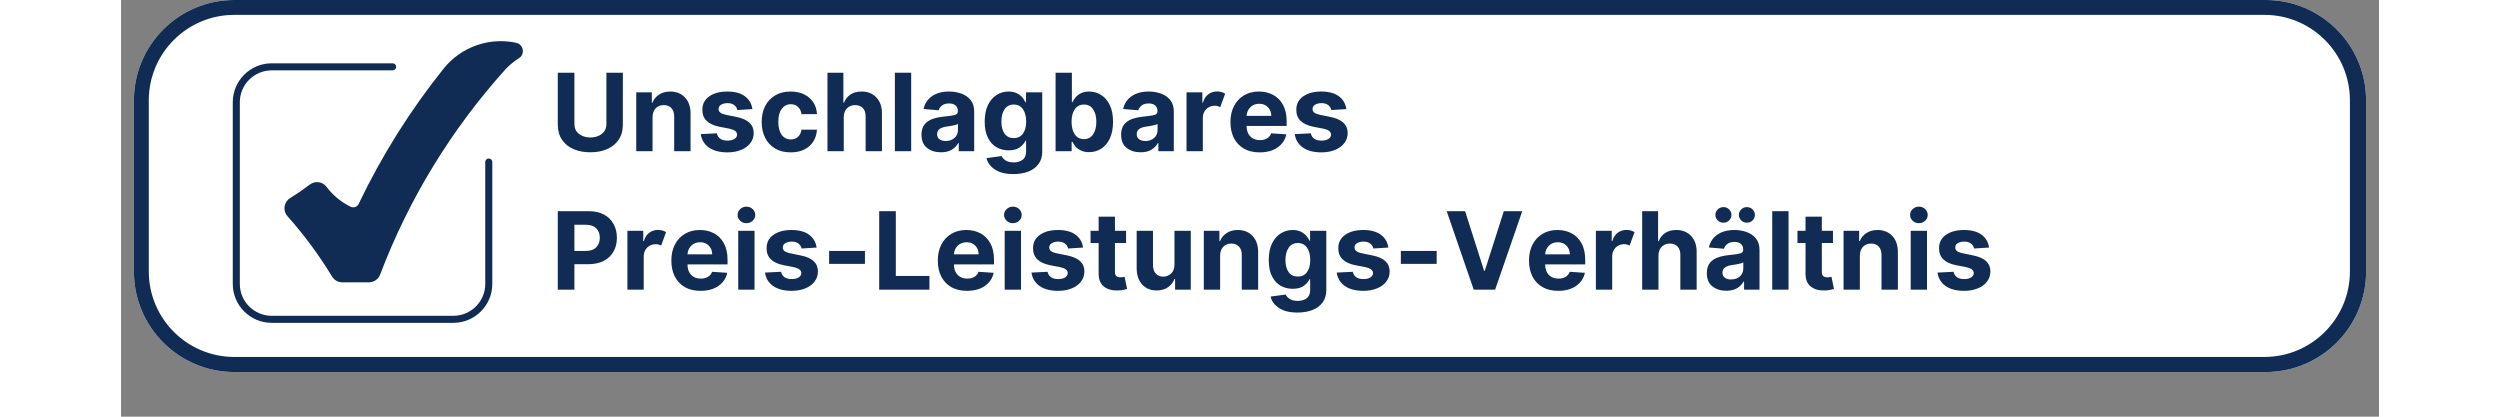 <svg xmlns="http://www.w3.org/2000/svg" xmlns:xlink="http://www.w3.org/1999/xlink" width="600" zoomAndPan="magnify" viewBox="0 0 450 83.04" height="100" preserveAspectRatio="xMidYMid meet"><rect x="0" y="0" width="450" height="83.04" fill="#808080" stroke="none"/><defs><clipPath id="7b418240f8"><path d="M 2.57 0 L 447.426 0 L 447.426 74.145 L 2.57 74.145 Z M 2.57 0 "></path></clipPath><clipPath id="242fb4f4bb"><path d="M 22.59 0 L 427.41 0 C 438.465 0 447.43 8.961 447.43 20.02 L 447.43 54.125 C 447.43 65.18 438.465 74.145 427.41 74.145 L 22.59 74.145 C 11.535 74.145 2.57 65.18 2.57 54.125 L 2.57 20.02 C 2.57 8.961 11.535 0 22.59 0 Z M 22.59 0 "></path></clipPath><clipPath id="8475c006dd"><path d="M 22.27 12.145 L 74 12.145 L 74 64.34 L 22.27 64.34 Z M 22.27 12.145 "></path></clipPath><clipPath id="5538866d87"><path d="M 32 8 L 80.672 8 L 80.672 57 L 32 57 Z M 32 8 "></path></clipPath></defs><g id="16d2f24a00"><g clip-rule="nonzero" clip-path="url(#7b418240f8)"><g clip-rule="nonzero" clip-path="url(#242fb4f4bb)"><path style=" stroke:none;fill-rule:nonzero;fill:#ffffff;fill-opacity:1;" d="M 2.57 0 L 447.43 0 L 447.43 74.145 L 2.57 74.145 Z M 2.57 0 "></path><path style="fill:none;stroke-width:8;stroke-linecap:butt;stroke-linejoin:miter;stroke:#102c54;stroke-opacity:1;stroke-miterlimit:4;" d="M 27 0 L 573 0 C 587.91 0 600.002 12.086 600.002 27.001 L 600.002 73.001 C 600.002 87.911 587.91 100.002 573 100.002 L 27 100.002 C 12.09 100.002 -0.002 87.911 -0.002 73.001 L -0.002 27.001 C -0.002 12.086 12.09 0 27 0 Z M 27 0 " transform="matrix(0.741,0,0,0.741,2.571,-0)"></path></g></g><g style="fill:#102c54;fill-opacity:1;"><g transform="translate(85.685, 30.133)"><path style="stroke:none" d="M 11.047 -15.641 L 14.328 -15.641 L 14.328 -5.297 C 14.328 -4.117 14.051 -3.117 13.5 -2.297 C 12.945 -1.473 12.18 -0.848 11.203 -0.422 C 10.223 0.004 9.102 0.219 7.844 0.219 C 6.582 0.219 5.461 0.004 4.484 -0.422 C 3.504 -0.848 2.738 -1.473 2.188 -2.297 C 1.633 -3.117 1.359 -4.117 1.359 -5.297 L 1.359 -15.641 L 4.672 -15.641 L 4.672 -5.422 C 4.672 -4.586 4.973 -3.93 5.578 -3.453 C 6.18 -2.973 6.938 -2.734 7.844 -2.734 C 8.77 -2.734 9.535 -2.973 10.141 -3.453 C 10.742 -3.93 11.047 -4.586 11.047 -5.422 Z M 11.047 -15.641 "></path></g></g><g style="fill:#102c54;fill-opacity:1;"><g transform="translate(101.382, 30.133)"><path style="stroke:none" d="M 4.547 -6.781 L 4.547 0 L 1.297 0 L 1.297 -11.734 L 4.406 -11.734 L 4.406 -9.672 L 4.531 -9.672 C 4.801 -10.348 5.238 -10.883 5.844 -11.281 C 6.457 -11.688 7.195 -11.891 8.062 -11.891 C 9.289 -11.891 10.273 -11.492 11.016 -10.703 C 11.754 -9.922 12.125 -8.844 12.125 -7.469 L 12.125 0 L 8.859 0 L 8.859 -6.891 C 8.867 -7.609 8.688 -8.172 8.312 -8.578 C 7.938 -8.984 7.426 -9.188 6.781 -9.188 C 6.125 -9.188 5.586 -8.973 5.172 -8.547 C 4.766 -8.129 4.555 -7.539 4.547 -6.781 Z M 4.547 -6.781 "></path></g></g><g style="fill:#102c54;fill-opacity:1;"><g transform="translate(114.763, 30.133)"><path style="stroke:none" d="M 11.062 -8.391 L 8.078 -8.203 C 8.004 -8.578 7.801 -8.898 7.469 -9.172 C 7.133 -9.441 6.688 -9.578 6.125 -9.578 C 5.613 -9.578 5.18 -9.473 4.828 -9.266 C 4.484 -9.055 4.316 -8.773 4.328 -8.422 C 4.316 -8.141 4.426 -7.898 4.656 -7.703 C 4.883 -7.516 5.27 -7.363 5.812 -7.25 L 7.938 -6.812 C 10.195 -6.352 11.328 -5.297 11.328 -3.641 C 11.328 -2.867 11.102 -2.191 10.656 -1.609 C 10.207 -1.023 9.586 -0.57 8.797 -0.25 C 8.016 0.07 7.117 0.234 6.109 0.234 C 4.555 0.234 3.316 -0.086 2.391 -0.734 C 1.473 -1.391 0.938 -2.281 0.781 -3.406 L 3.984 -3.562 C 4.086 -3.082 4.32 -2.719 4.688 -2.469 C 5.051 -2.227 5.523 -2.109 6.109 -2.109 C 6.68 -2.109 7.141 -2.219 7.484 -2.438 C 7.836 -2.664 8.016 -2.957 8.016 -3.312 C 8.004 -3.883 7.504 -4.273 6.516 -4.484 L 4.484 -4.875 C 2.211 -5.332 1.082 -6.453 1.094 -8.234 C 1.082 -9.367 1.531 -10.258 2.438 -10.906 C 3.352 -11.562 4.562 -11.891 6.062 -11.891 C 7.551 -11.891 8.719 -11.578 9.562 -10.953 C 10.414 -10.328 10.914 -9.473 11.062 -8.391 Z M 11.062 -8.391 "></path></g></g><g style="fill:#102c54;fill-opacity:1;"><g transform="translate(126.852, 30.133)"><path style="stroke:none" d="M 6.594 0.234 C 5.395 0.234 4.363 -0.02 3.5 -0.531 C 2.633 -1.051 1.973 -1.766 1.516 -2.672 C 1.055 -3.586 0.828 -4.641 0.828 -5.828 C 0.828 -7.023 1.055 -8.078 1.516 -8.984 C 1.984 -9.898 2.648 -10.613 3.516 -11.125 C 4.379 -11.633 5.406 -11.891 6.594 -11.891 C 7.613 -11.891 8.508 -11.703 9.281 -11.328 C 10.051 -10.953 10.66 -10.426 11.109 -9.75 C 11.555 -9.082 11.801 -8.297 11.844 -7.391 L 8.766 -7.391 C 8.68 -7.984 8.453 -8.457 8.078 -8.812 C 7.711 -9.176 7.234 -9.359 6.641 -9.359 C 5.891 -9.359 5.285 -9.051 4.828 -8.438 C 4.367 -7.832 4.141 -6.977 4.141 -5.875 C 4.141 -4.75 4.363 -3.879 4.812 -3.266 C 5.27 -2.648 5.879 -2.344 6.641 -2.344 C 7.203 -2.344 7.672 -2.508 8.047 -2.844 C 8.43 -3.188 8.672 -3.672 8.766 -4.297 L 11.844 -4.297 C 11.789 -3.398 11.547 -2.609 11.109 -1.922 C 10.672 -1.242 10.07 -0.711 9.312 -0.328 C 8.551 0.047 7.645 0.234 6.594 0.234 Z M 6.594 0.234 "></path></g></g><g style="fill:#102c54;fill-opacity:1;"><g transform="translate(139.492, 30.133)"><path style="stroke:none" d="M 4.547 -6.781 L 4.547 0 L 1.297 0 L 1.297 -15.641 L 4.469 -15.641 L 4.469 -9.672 L 4.594 -9.672 C 4.863 -10.359 5.289 -10.898 5.875 -11.297 C 6.469 -11.691 7.211 -11.891 8.109 -11.891 C 9.328 -11.891 10.305 -11.492 11.047 -10.703 C 11.797 -9.922 12.164 -8.844 12.156 -7.469 L 12.156 0 L 8.906 0 L 8.906 -6.891 C 8.914 -7.617 8.734 -8.18 8.359 -8.578 C 7.992 -8.984 7.477 -9.188 6.812 -9.188 C 6.156 -9.188 5.613 -8.973 5.188 -8.547 C 4.77 -8.129 4.555 -7.539 4.547 -6.781 Z M 4.547 -6.781 "></path></g></g><g style="fill:#102c54;fill-opacity:1;"><g transform="translate(152.927, 30.133)"><path style="stroke:none" d="M 4.547 -15.641 L 4.547 0 L 1.297 0 L 1.297 -15.641 Z M 4.547 -15.641 "></path></g></g><g style="fill:#102c54;fill-opacity:1;"><g transform="translate(158.78, 30.133)"><path style="stroke:none" d="M 4.641 0.219 C 3.523 0.219 2.598 -0.07 1.859 -0.656 C 1.117 -1.238 0.75 -2.113 0.75 -3.281 C 0.75 -4.156 0.953 -4.844 1.359 -5.344 C 1.773 -5.844 2.316 -6.207 2.984 -6.438 C 3.66 -6.664 4.383 -6.816 5.156 -6.891 C 6.176 -6.992 6.906 -7.098 7.344 -7.203 C 7.781 -7.316 8 -7.566 8 -7.953 L 8 -7.984 C 8 -8.473 7.848 -8.848 7.547 -9.109 C 7.242 -9.379 6.812 -9.516 6.25 -9.516 C 5.664 -9.516 5.203 -9.383 4.859 -9.125 C 4.516 -8.875 4.285 -8.551 4.172 -8.156 L 1.156 -8.406 C 1.383 -9.477 1.941 -10.328 2.828 -10.953 C 3.723 -11.578 4.867 -11.891 6.266 -11.891 C 7.141 -11.891 7.957 -11.75 8.719 -11.469 C 9.477 -11.195 10.086 -10.77 10.547 -10.188 C 11.016 -9.602 11.25 -8.848 11.25 -7.922 L 11.25 0 L 8.172 0 L 8.172 -1.625 L 8.078 -1.625 C 7.785 -1.082 7.352 -0.641 6.781 -0.297 C 6.219 0.047 5.504 0.219 4.641 0.219 Z M 5.578 -2.031 C 6.285 -2.031 6.867 -2.234 7.328 -2.641 C 7.785 -3.055 8.016 -3.57 8.016 -4.188 L 8.016 -5.438 C 7.891 -5.352 7.691 -5.273 7.422 -5.203 C 7.16 -5.141 6.879 -5.082 6.578 -5.031 C 6.273 -4.988 6.004 -4.945 5.766 -4.906 C 5.191 -4.832 4.727 -4.676 4.375 -4.438 C 4.031 -4.195 3.859 -3.848 3.859 -3.391 C 3.859 -2.941 4.02 -2.602 4.344 -2.375 C 4.664 -2.145 5.078 -2.031 5.578 -2.031 Z M 5.578 -2.031 "></path></g></g><g style="fill:#102c54;fill-opacity:1;"><g transform="translate(171.267, 30.133)"><path style="stroke:none" d="M 6.594 4.562 C 5.008 4.562 3.766 4.25 2.859 3.625 C 1.961 3.008 1.414 2.258 1.219 1.375 L 4.234 0.969 C 4.367 1.281 4.625 1.566 5 1.828 C 5.383 2.098 5.938 2.234 6.656 2.234 C 7.363 2.234 7.945 2.062 8.406 1.719 C 8.875 1.383 9.109 0.832 9.109 0.062 L 9.109 -2.078 L 8.969 -2.078 C 8.758 -1.598 8.383 -1.16 7.844 -0.766 C 7.301 -0.367 6.562 -0.172 5.625 -0.172 C 4.738 -0.172 3.938 -0.375 3.219 -0.781 C 2.5 -1.195 1.926 -1.828 1.5 -2.672 C 1.07 -3.516 0.859 -4.586 0.859 -5.891 C 0.859 -7.223 1.078 -8.332 1.516 -9.219 C 1.953 -10.102 2.531 -10.77 3.25 -11.219 C 3.969 -11.664 4.754 -11.891 5.609 -11.891 C 6.266 -11.891 6.816 -11.773 7.266 -11.547 C 7.711 -11.328 8.07 -11.055 8.344 -10.734 C 8.613 -10.41 8.82 -10.086 8.969 -9.766 L 9.094 -9.766 L 9.094 -11.734 L 12.328 -11.734 L 12.328 0.109 C 12.328 1.086 12.078 1.906 11.578 2.562 C 11.086 3.227 10.41 3.727 9.547 4.062 C 8.691 4.395 7.707 4.562 6.594 4.562 Z M 6.656 -2.609 C 7.438 -2.609 8.039 -2.898 8.469 -3.484 C 8.906 -4.066 9.125 -4.875 9.125 -5.906 C 9.125 -6.938 8.91 -7.758 8.484 -8.375 C 8.055 -8.988 7.445 -9.297 6.656 -9.297 C 5.852 -9.297 5.238 -8.977 4.812 -8.344 C 4.395 -7.719 4.188 -6.906 4.188 -5.906 C 4.188 -4.895 4.395 -4.094 4.812 -3.5 C 5.238 -2.906 5.852 -2.609 6.656 -2.609 Z M 6.656 -2.609 "></path></g></g><g style="fill:#102c54;fill-opacity:1;"><g transform="translate(184.893, 30.133)"><path style="stroke:none" d="M 1.359 0 L 1.359 -15.641 L 4.609 -15.641 L 4.609 -9.766 L 4.719 -9.766 C 4.863 -10.086 5.07 -10.41 5.344 -10.734 C 5.613 -11.055 5.969 -11.328 6.406 -11.547 C 6.852 -11.773 7.398 -11.891 8.047 -11.891 C 8.91 -11.891 9.703 -11.664 10.422 -11.219 C 11.141 -10.77 11.719 -10.098 12.156 -9.203 C 12.594 -8.316 12.812 -7.203 12.812 -5.859 C 12.812 -4.547 12.598 -3.438 12.172 -2.531 C 11.742 -1.633 11.172 -0.957 10.453 -0.5 C 9.734 -0.039 8.93 0.188 8.047 0.188 C 7.41 0.188 6.875 0.082 6.438 -0.125 C 6 -0.332 5.641 -0.594 5.359 -0.906 C 5.078 -1.227 4.863 -1.551 4.719 -1.875 L 4.562 -1.875 L 4.562 0 Z M 4.547 -5.875 C 4.547 -4.82 4.758 -3.977 5.188 -3.344 C 5.625 -2.719 6.234 -2.406 7.016 -2.406 C 7.816 -2.406 8.426 -2.723 8.844 -3.359 C 9.27 -4.004 9.484 -4.844 9.484 -5.875 C 9.484 -6.883 9.27 -7.707 8.844 -8.344 C 8.426 -8.977 7.816 -9.297 7.016 -9.297 C 6.223 -9.297 5.613 -8.984 5.188 -8.359 C 4.758 -7.742 4.547 -6.914 4.547 -5.875 Z M 4.547 -5.875 "></path></g></g><g style="fill:#102c54;fill-opacity:1;"><g transform="translate(198.564, 30.133)"><path style="stroke:none" d="M 4.641 0.219 C 3.523 0.219 2.598 -0.07 1.859 -0.656 C 1.117 -1.238 0.75 -2.113 0.75 -3.281 C 0.75 -4.156 0.953 -4.844 1.359 -5.344 C 1.773 -5.844 2.316 -6.207 2.984 -6.438 C 3.66 -6.664 4.383 -6.816 5.156 -6.891 C 6.176 -6.992 6.906 -7.098 7.344 -7.203 C 7.781 -7.316 8 -7.566 8 -7.953 L 8 -7.984 C 8 -8.473 7.848 -8.848 7.547 -9.109 C 7.242 -9.379 6.812 -9.516 6.25 -9.516 C 5.664 -9.516 5.203 -9.383 4.859 -9.125 C 4.516 -8.875 4.285 -8.551 4.172 -8.156 L 1.156 -8.406 C 1.383 -9.477 1.941 -10.328 2.828 -10.953 C 3.723 -11.578 4.867 -11.891 6.266 -11.891 C 7.141 -11.891 7.957 -11.75 8.719 -11.469 C 9.477 -11.195 10.086 -10.77 10.547 -10.188 C 11.016 -9.602 11.25 -8.848 11.25 -7.922 L 11.25 0 L 8.172 0 L 8.172 -1.625 L 8.078 -1.625 C 7.785 -1.082 7.352 -0.641 6.781 -0.297 C 6.219 0.047 5.504 0.219 4.641 0.219 Z M 5.578 -2.031 C 6.285 -2.031 6.867 -2.234 7.328 -2.641 C 7.785 -3.055 8.016 -3.57 8.016 -4.188 L 8.016 -5.438 C 7.891 -5.352 7.691 -5.273 7.422 -5.203 C 7.16 -5.141 6.879 -5.082 6.578 -5.031 C 6.273 -4.988 6.004 -4.945 5.766 -4.906 C 5.191 -4.832 4.727 -4.676 4.375 -4.438 C 4.031 -4.195 3.859 -3.848 3.859 -3.391 C 3.859 -2.941 4.02 -2.602 4.344 -2.375 C 4.664 -2.145 5.078 -2.031 5.578 -2.031 Z M 5.578 -2.031 "></path></g></g><g style="fill:#102c54;fill-opacity:1;"><g transform="translate(211.051, 30.133)"><path style="stroke:none" d="M 1.297 0 L 1.297 -11.734 L 4.453 -11.734 L 4.453 -9.688 L 4.578 -9.688 C 4.785 -10.414 5.141 -10.969 5.641 -11.344 C 6.148 -11.719 6.734 -11.906 7.391 -11.906 C 7.711 -11.906 8.008 -11.863 8.281 -11.781 C 8.551 -11.707 8.789 -11.602 9 -11.469 L 8.016 -8.781 C 7.867 -8.863 7.703 -8.93 7.516 -8.984 C 7.336 -9.035 7.141 -9.062 6.922 -9.062 C 6.254 -9.062 5.691 -8.836 5.234 -8.391 C 4.785 -7.941 4.555 -7.359 4.547 -6.641 L 4.547 0 Z M 1.297 0 "></path></g></g><g style="fill:#102c54;fill-opacity:1;"><g transform="translate(220.275, 30.133)"><path style="stroke:none" d="M 6.641 0.234 C 5.441 0.234 4.406 -0.008 3.531 -0.5 C 2.664 -1 2 -1.695 1.531 -2.594 C 1.062 -3.5 0.828 -4.57 0.828 -5.812 C 0.828 -7.02 1.062 -8.078 1.531 -8.984 C 2 -9.898 2.66 -10.613 3.516 -11.125 C 4.367 -11.633 5.367 -11.891 6.516 -11.891 C 7.547 -11.891 8.477 -11.672 9.312 -11.234 C 10.145 -10.797 10.805 -10.133 11.297 -9.25 C 11.785 -8.363 12.031 -7.254 12.031 -5.922 L 12.031 -5.031 L 4.047 -5.031 C 4.047 -4.156 4.285 -3.461 4.766 -2.953 C 5.242 -2.453 5.891 -2.203 6.703 -2.203 C 7.242 -2.203 7.711 -2.316 8.109 -2.547 C 8.504 -2.773 8.785 -3.113 8.953 -3.562 L 11.969 -3.359 C 11.738 -2.273 11.156 -1.406 10.219 -0.75 C 9.289 -0.094 8.098 0.234 6.641 0.234 Z M 4.047 -7.047 L 8.969 -7.047 C 8.969 -7.742 8.742 -8.316 8.297 -8.766 C 7.859 -9.223 7.285 -9.453 6.578 -9.453 C 5.848 -9.453 5.25 -9.219 4.781 -8.75 C 4.32 -8.281 4.078 -7.711 4.047 -7.047 Z M 4.047 -7.047 "></path></g></g><g style="fill:#102c54;fill-opacity:1;"><g transform="translate(233.137, 30.133)"><path style="stroke:none" d="M 11.062 -8.391 L 8.078 -8.203 C 8.004 -8.578 7.801 -8.898 7.469 -9.172 C 7.133 -9.441 6.688 -9.578 6.125 -9.578 C 5.613 -9.578 5.18 -9.473 4.828 -9.266 C 4.484 -9.055 4.316 -8.773 4.328 -8.422 C 4.316 -8.141 4.426 -7.898 4.656 -7.703 C 4.883 -7.516 5.27 -7.363 5.812 -7.25 L 7.938 -6.812 C 10.195 -6.352 11.328 -5.297 11.328 -3.641 C 11.328 -2.867 11.102 -2.191 10.656 -1.609 C 10.207 -1.023 9.586 -0.57 8.797 -0.25 C 8.016 0.07 7.117 0.234 6.109 0.234 C 4.555 0.234 3.316 -0.086 2.391 -0.734 C 1.473 -1.391 0.938 -2.281 0.781 -3.406 L 3.984 -3.562 C 4.086 -3.082 4.32 -2.719 4.688 -2.469 C 5.051 -2.227 5.523 -2.109 6.109 -2.109 C 6.68 -2.109 7.141 -2.219 7.484 -2.438 C 7.836 -2.664 8.016 -2.957 8.016 -3.312 C 8.004 -3.883 7.504 -4.273 6.516 -4.484 L 4.484 -4.875 C 2.211 -5.332 1.082 -6.453 1.094 -8.234 C 1.082 -9.367 1.531 -10.258 2.438 -10.906 C 3.352 -11.562 4.562 -11.891 6.062 -11.891 C 7.551 -11.891 8.719 -11.578 9.562 -10.953 C 10.414 -10.328 10.914 -9.473 11.062 -8.391 Z M 11.062 -8.391 "></path></g></g><g style="fill:#102c54;fill-opacity:1;"><g transform="translate(85.685, 57.729)"><path style="stroke:none" d="M 1.359 0 L 1.359 -15.641 L 7.531 -15.641 C 8.719 -15.641 9.727 -15.414 10.562 -14.969 C 11.395 -14.52 12.031 -13.895 12.469 -13.094 C 12.914 -12.301 13.141 -11.383 13.141 -10.344 C 13.141 -9.301 12.914 -8.383 12.469 -7.594 C 12.02 -6.801 11.367 -6.18 10.516 -5.734 C 9.672 -5.297 8.648 -5.078 7.453 -5.078 L 4.672 -5.078 L 4.672 0 Z M 4.672 -7.719 L 6.922 -7.719 C 7.859 -7.719 8.562 -7.961 9.031 -8.453 C 9.5 -8.941 9.734 -9.57 9.734 -10.344 C 9.734 -11.125 9.5 -11.75 9.031 -12.219 C 8.562 -12.695 7.852 -12.938 6.906 -12.938 L 4.672 -12.938 Z M 4.672 -7.719 "></path></g></g><g style="fill:#102c54;fill-opacity:1;"><g transform="translate(99.624, 57.729)"><path style="stroke:none" d="M 1.297 0 L 1.297 -11.734 L 4.453 -11.734 L 4.453 -9.688 L 4.578 -9.688 C 4.785 -10.414 5.141 -10.969 5.641 -11.344 C 6.148 -11.719 6.734 -11.906 7.391 -11.906 C 7.711 -11.906 8.008 -11.863 8.281 -11.781 C 8.551 -11.707 8.789 -11.602 9 -11.469 L 8.016 -8.781 C 7.867 -8.863 7.703 -8.93 7.516 -8.984 C 7.336 -9.035 7.141 -9.062 6.922 -9.062 C 6.254 -9.062 5.691 -8.836 5.234 -8.391 C 4.785 -7.941 4.555 -7.359 4.547 -6.641 L 4.547 0 Z M 1.297 0 "></path></g></g><g style="fill:#102c54;fill-opacity:1;"><g transform="translate(108.848, 57.729)"><path style="stroke:none" d="M 6.641 0.234 C 5.441 0.234 4.406 -0.008 3.531 -0.5 C 2.664 -1 2 -1.695 1.531 -2.594 C 1.062 -3.5 0.828 -4.57 0.828 -5.812 C 0.828 -7.02 1.062 -8.078 1.531 -8.984 C 2 -9.898 2.66 -10.613 3.516 -11.125 C 4.367 -11.633 5.367 -11.891 6.516 -11.891 C 7.547 -11.891 8.477 -11.672 9.312 -11.234 C 10.145 -10.797 10.805 -10.133 11.297 -9.25 C 11.785 -8.363 12.031 -7.254 12.031 -5.922 L 12.031 -5.031 L 4.047 -5.031 C 4.047 -4.156 4.285 -3.461 4.766 -2.953 C 5.242 -2.453 5.891 -2.203 6.703 -2.203 C 7.242 -2.203 7.711 -2.316 8.109 -2.547 C 8.504 -2.773 8.785 -3.113 8.953 -3.562 L 11.969 -3.359 C 11.738 -2.273 11.156 -1.406 10.219 -0.75 C 9.289 -0.094 8.098 0.234 6.641 0.234 Z M 4.047 -7.047 L 8.969 -7.047 C 8.969 -7.742 8.742 -8.316 8.297 -8.766 C 7.859 -9.223 7.285 -9.453 6.578 -9.453 C 5.848 -9.453 5.25 -9.219 4.781 -8.75 C 4.32 -8.281 4.078 -7.711 4.047 -7.047 Z M 4.047 -7.047 "></path></g></g><g style="fill:#102c54;fill-opacity:1;"><g transform="translate(121.709, 57.729)"><path style="stroke:none" d="M 1.297 0 L 1.297 -11.734 L 4.547 -11.734 L 4.547 0 Z M 2.922 -13.25 C 2.453 -13.25 2.039 -13.41 1.688 -13.734 C 1.344 -14.055 1.172 -14.445 1.172 -14.906 C 1.172 -15.352 1.344 -15.738 1.688 -16.062 C 2.039 -16.383 2.453 -16.547 2.922 -16.547 C 3.41 -16.547 3.828 -16.383 4.172 -16.062 C 4.516 -15.738 4.688 -15.352 4.688 -14.906 C 4.688 -14.445 4.516 -14.055 4.172 -13.734 C 3.828 -13.41 3.41 -13.25 2.922 -13.25 Z M 2.922 -13.25 "></path></g></g><g style="fill:#102c54;fill-opacity:1;"><g transform="translate(127.563, 57.729)"><path style="stroke:none" d="M 11.062 -8.391 L 8.078 -8.203 C 8.004 -8.578 7.801 -8.898 7.469 -9.172 C 7.133 -9.441 6.688 -9.578 6.125 -9.578 C 5.613 -9.578 5.18 -9.473 4.828 -9.266 C 4.484 -9.055 4.316 -8.773 4.328 -8.422 C 4.316 -8.141 4.426 -7.898 4.656 -7.703 C 4.883 -7.516 5.27 -7.363 5.812 -7.25 L 7.938 -6.812 C 10.195 -6.352 11.328 -5.297 11.328 -3.641 C 11.328 -2.867 11.102 -2.191 10.656 -1.609 C 10.207 -1.023 9.586 -0.57 8.797 -0.25 C 8.016 0.07 7.117 0.234 6.109 0.234 C 4.555 0.234 3.316 -0.086 2.391 -0.734 C 1.473 -1.391 0.938 -2.281 0.781 -3.406 L 3.984 -3.562 C 4.086 -3.082 4.32 -2.719 4.688 -2.469 C 5.051 -2.227 5.523 -2.109 6.109 -2.109 C 6.68 -2.109 7.141 -2.219 7.484 -2.438 C 7.836 -2.664 8.016 -2.957 8.016 -3.312 C 8.004 -3.883 7.504 -4.273 6.516 -4.484 L 4.484 -4.875 C 2.211 -5.332 1.082 -6.453 1.094 -8.234 C 1.082 -9.367 1.531 -10.258 2.438 -10.906 C 3.352 -11.562 4.562 -11.891 6.062 -11.891 C 7.551 -11.891 8.719 -11.578 9.562 -10.953 C 10.414 -10.328 10.914 -9.473 11.062 -8.391 Z M 11.062 -8.391 "></path></g></g><g style="fill:#102c54;fill-opacity:1;"><g transform="translate(139.652, 57.729)"><path style="stroke:none" d="M 8.609 -7.719 L 8.609 -5.141 L 1.469 -5.141 L 1.469 -7.719 Z M 8.609 -7.719 "></path></g></g><g style="fill:#102c54;fill-opacity:1;"><g transform="translate(149.74, 57.729)"><path style="stroke:none" d="M 1.359 0 L 1.359 -15.641 L 4.672 -15.641 L 4.672 -2.734 L 11.375 -2.734 L 11.375 0 Z M 1.359 0 "></path></g></g><g style="fill:#102c54;fill-opacity:1;"><g transform="translate(161.952, 57.729)"><path style="stroke:none" d="M 6.641 0.234 C 5.441 0.234 4.406 -0.008 3.531 -0.5 C 2.664 -1 2 -1.695 1.531 -2.594 C 1.062 -3.5 0.828 -4.57 0.828 -5.812 C 0.828 -7.02 1.062 -8.078 1.531 -8.984 C 2 -9.898 2.66 -10.613 3.516 -11.125 C 4.367 -11.633 5.367 -11.891 6.516 -11.891 C 7.547 -11.891 8.477 -11.672 9.312 -11.234 C 10.145 -10.797 10.805 -10.133 11.297 -9.25 C 11.785 -8.363 12.031 -7.254 12.031 -5.922 L 12.031 -5.031 L 4.047 -5.031 C 4.047 -4.156 4.285 -3.461 4.766 -2.953 C 5.242 -2.453 5.891 -2.203 6.703 -2.203 C 7.242 -2.203 7.711 -2.316 8.109 -2.547 C 8.504 -2.773 8.785 -3.113 8.953 -3.562 L 11.969 -3.359 C 11.738 -2.273 11.156 -1.406 10.219 -0.75 C 9.289 -0.094 8.098 0.234 6.641 0.234 Z M 4.047 -7.047 L 8.969 -7.047 C 8.969 -7.742 8.742 -8.316 8.297 -8.766 C 7.859 -9.223 7.285 -9.453 6.578 -9.453 C 5.848 -9.453 5.25 -9.219 4.781 -8.75 C 4.32 -8.281 4.078 -7.711 4.047 -7.047 Z M 4.047 -7.047 "></path></g></g><g style="fill:#102c54;fill-opacity:1;"><g transform="translate(174.813, 57.729)"><path style="stroke:none" d="M 1.297 0 L 1.297 -11.734 L 4.547 -11.734 L 4.547 0 Z M 2.922 -13.25 C 2.453 -13.25 2.039 -13.41 1.688 -13.734 C 1.344 -14.055 1.172 -14.445 1.172 -14.906 C 1.172 -15.352 1.344 -15.738 1.688 -16.062 C 2.039 -16.383 2.453 -16.547 2.922 -16.547 C 3.41 -16.547 3.828 -16.383 4.172 -16.062 C 4.516 -15.738 4.688 -15.352 4.688 -14.906 C 4.688 -14.445 4.516 -14.055 4.172 -13.734 C 3.828 -13.41 3.41 -13.25 2.922 -13.25 Z M 2.922 -13.25 "></path></g></g><g style="fill:#102c54;fill-opacity:1;"><g transform="translate(180.667, 57.729)"><path style="stroke:none" d="M 11.062 -8.391 L 8.078 -8.203 C 8.004 -8.578 7.801 -8.898 7.469 -9.172 C 7.133 -9.441 6.688 -9.578 6.125 -9.578 C 5.613 -9.578 5.18 -9.473 4.828 -9.266 C 4.484 -9.055 4.316 -8.773 4.328 -8.422 C 4.316 -8.141 4.426 -7.898 4.656 -7.703 C 4.883 -7.516 5.27 -7.363 5.812 -7.25 L 7.938 -6.812 C 10.195 -6.352 11.328 -5.297 11.328 -3.641 C 11.328 -2.867 11.102 -2.191 10.656 -1.609 C 10.207 -1.023 9.586 -0.57 8.797 -0.25 C 8.016 0.07 7.117 0.234 6.109 0.234 C 4.555 0.234 3.316 -0.086 2.391 -0.734 C 1.473 -1.391 0.938 -2.281 0.781 -3.406 L 3.984 -3.562 C 4.086 -3.082 4.32 -2.719 4.688 -2.469 C 5.051 -2.227 5.523 -2.109 6.109 -2.109 C 6.68 -2.109 7.141 -2.219 7.484 -2.438 C 7.836 -2.664 8.016 -2.957 8.016 -3.312 C 8.004 -3.883 7.504 -4.273 6.516 -4.484 L 4.484 -4.875 C 2.211 -5.332 1.082 -6.453 1.094 -8.234 C 1.082 -9.367 1.531 -10.258 2.438 -10.906 C 3.352 -11.562 4.562 -11.891 6.062 -11.891 C 7.551 -11.891 8.719 -11.578 9.562 -10.953 C 10.414 -10.328 10.914 -9.473 11.062 -8.391 Z M 11.062 -8.391 "></path></g></g><g style="fill:#102c54;fill-opacity:1;"><g transform="translate(192.756, 57.729)"><path style="stroke:none" d="M 7.547 -11.734 L 7.547 -9.297 L 5.328 -9.297 L 5.328 -3.609 C 5.328 -3.16 5.426 -2.852 5.625 -2.688 C 5.832 -2.531 6.102 -2.453 6.438 -2.453 C 6.582 -2.453 6.734 -2.469 6.891 -2.5 C 7.047 -2.531 7.164 -2.551 7.25 -2.562 L 7.75 -0.141 C 7.594 -0.086 7.363 -0.031 7.062 0.031 C 6.77 0.102 6.41 0.145 5.984 0.156 C 4.805 0.207 3.859 -0.047 3.141 -0.609 C 2.43 -1.172 2.078 -2.023 2.078 -3.172 L 2.078 -9.297 L 0.469 -9.297 L 0.469 -11.734 L 2.078 -11.734 L 2.078 -14.547 L 5.328 -14.547 L 5.328 -11.734 Z M 7.547 -11.734 "></path></g></g><g style="fill:#102c54;fill-opacity:1;"><g transform="translate(201.117, 57.729)"><path style="stroke:none" d="M 8.828 -5 L 8.828 -11.734 L 12.078 -11.734 L 12.078 0 L 8.953 0 L 8.953 -2.125 L 8.828 -2.125 C 8.566 -1.438 8.129 -0.883 7.516 -0.469 C 6.898 -0.051 6.148 0.156 5.266 0.156 C 4.086 0.156 3.133 -0.234 2.406 -1.016 C 1.676 -1.805 1.305 -2.891 1.297 -4.266 L 1.297 -11.734 L 4.547 -11.734 L 4.547 -4.844 C 4.555 -4.156 4.742 -3.609 5.109 -3.203 C 5.473 -2.797 5.969 -2.594 6.594 -2.594 C 7.176 -2.594 7.691 -2.797 8.141 -3.203 C 8.598 -3.609 8.828 -4.207 8.828 -5 Z M 8.828 -5 "></path></g></g><g style="fill:#102c54;fill-opacity:1;"><g transform="translate(214.498, 57.729)"><path style="stroke:none" d="M 4.547 -6.781 L 4.547 0 L 1.297 0 L 1.297 -11.734 L 4.406 -11.734 L 4.406 -9.672 L 4.531 -9.672 C 4.801 -10.348 5.238 -10.883 5.844 -11.281 C 6.457 -11.688 7.195 -11.891 8.062 -11.891 C 9.289 -11.891 10.273 -11.492 11.016 -10.703 C 11.754 -9.922 12.125 -8.844 12.125 -7.469 L 12.125 0 L 8.859 0 L 8.859 -6.891 C 8.867 -7.609 8.688 -8.172 8.312 -8.578 C 7.938 -8.984 7.426 -9.188 6.781 -9.188 C 6.125 -9.188 5.586 -8.973 5.172 -8.547 C 4.766 -8.129 4.555 -7.539 4.547 -6.781 Z M 4.547 -6.781 "></path></g></g><g style="fill:#102c54;fill-opacity:1;"><g transform="translate(227.879, 57.729)"><path style="stroke:none" d="M 6.594 4.562 C 5.008 4.562 3.766 4.25 2.859 3.625 C 1.961 3.008 1.414 2.258 1.219 1.375 L 4.234 0.969 C 4.367 1.281 4.625 1.566 5 1.828 C 5.383 2.098 5.938 2.234 6.656 2.234 C 7.363 2.234 7.945 2.062 8.406 1.719 C 8.875 1.383 9.109 0.832 9.109 0.062 L 9.109 -2.078 L 8.969 -2.078 C 8.758 -1.598 8.383 -1.16 7.844 -0.766 C 7.301 -0.367 6.562 -0.172 5.625 -0.172 C 4.738 -0.172 3.938 -0.375 3.219 -0.781 C 2.5 -1.195 1.926 -1.828 1.5 -2.672 C 1.07 -3.516 0.859 -4.586 0.859 -5.891 C 0.859 -7.223 1.078 -8.332 1.516 -9.219 C 1.953 -10.102 2.531 -10.77 3.25 -11.219 C 3.969 -11.664 4.754 -11.891 5.609 -11.891 C 6.266 -11.891 6.816 -11.773 7.266 -11.547 C 7.711 -11.328 8.07 -11.055 8.344 -10.734 C 8.613 -10.41 8.82 -10.086 8.969 -9.766 L 9.094 -9.766 L 9.094 -11.734 L 12.328 -11.734 L 12.328 0.109 C 12.328 1.086 12.078 1.906 11.578 2.562 C 11.086 3.227 10.41 3.727 9.547 4.062 C 8.691 4.395 7.707 4.562 6.594 4.562 Z M 6.656 -2.609 C 7.438 -2.609 8.039 -2.898 8.469 -3.484 C 8.906 -4.066 9.125 -4.875 9.125 -5.906 C 9.125 -6.938 8.91 -7.758 8.484 -8.375 C 8.055 -8.988 7.445 -9.297 6.656 -9.297 C 5.852 -9.297 5.238 -8.977 4.812 -8.344 C 4.395 -7.719 4.188 -6.906 4.188 -5.906 C 4.188 -4.895 4.395 -4.094 4.812 -3.5 C 5.238 -2.906 5.852 -2.609 6.656 -2.609 Z M 6.656 -2.609 "></path></g></g><g style="fill:#102c54;fill-opacity:1;"><g transform="translate(241.505, 57.729)"><path style="stroke:none" d="M 11.062 -8.391 L 8.078 -8.203 C 8.004 -8.578 7.801 -8.898 7.469 -9.172 C 7.133 -9.441 6.688 -9.578 6.125 -9.578 C 5.613 -9.578 5.18 -9.473 4.828 -9.266 C 4.484 -9.055 4.316 -8.773 4.328 -8.422 C 4.316 -8.141 4.426 -7.898 4.656 -7.703 C 4.883 -7.516 5.27 -7.363 5.812 -7.25 L 7.938 -6.812 C 10.195 -6.352 11.328 -5.297 11.328 -3.641 C 11.328 -2.867 11.102 -2.191 10.656 -1.609 C 10.207 -1.023 9.586 -0.57 8.797 -0.25 C 8.016 0.07 7.117 0.234 6.109 0.234 C 4.555 0.234 3.316 -0.086 2.391 -0.734 C 1.473 -1.391 0.938 -2.281 0.781 -3.406 L 3.984 -3.562 C 4.086 -3.082 4.32 -2.719 4.688 -2.469 C 5.051 -2.227 5.523 -2.109 6.109 -2.109 C 6.68 -2.109 7.141 -2.219 7.484 -2.438 C 7.836 -2.664 8.016 -2.957 8.016 -3.312 C 8.004 -3.883 7.504 -4.273 6.516 -4.484 L 4.484 -4.875 C 2.211 -5.332 1.082 -6.453 1.094 -8.234 C 1.082 -9.367 1.531 -10.258 2.438 -10.906 C 3.352 -11.562 4.562 -11.891 6.062 -11.891 C 7.551 -11.891 8.719 -11.578 9.562 -10.953 C 10.414 -10.328 10.914 -9.473 11.062 -8.391 Z M 11.062 -8.391 "></path></g></g><g style="fill:#102c54;fill-opacity:1;"><g transform="translate(253.594, 57.729)"><path style="stroke:none" d="M 8.609 -7.719 L 8.609 -5.141 L 1.469 -5.141 L 1.469 -7.719 Z M 8.609 -7.719 "></path></g></g><g style="fill:#102c54;fill-opacity:1;"><g transform="translate(263.682, 57.729)"><path style="stroke:none" d="M 4.188 -15.641 L 7.969 -3.766 L 8.109 -3.766 L 11.906 -15.641 L 15.578 -15.641 L 10.172 0 L 5.906 0 L 0.516 -15.641 Z M 4.188 -15.641 "></path></g></g><g style="fill:#102c54;fill-opacity:1;"><g transform="translate(279.776, 57.729)"><path style="stroke:none" d="M 6.641 0.234 C 5.441 0.234 4.406 -0.008 3.531 -0.5 C 2.664 -1 2 -1.695 1.531 -2.594 C 1.062 -3.5 0.828 -4.57 0.828 -5.812 C 0.828 -7.02 1.062 -8.078 1.531 -8.984 C 2 -9.898 2.66 -10.613 3.516 -11.125 C 4.367 -11.633 5.367 -11.891 6.516 -11.891 C 7.547 -11.891 8.477 -11.672 9.312 -11.234 C 10.145 -10.797 10.805 -10.133 11.297 -9.25 C 11.785 -8.363 12.031 -7.254 12.031 -5.922 L 12.031 -5.031 L 4.047 -5.031 C 4.047 -4.156 4.285 -3.461 4.766 -2.953 C 5.242 -2.453 5.891 -2.203 6.703 -2.203 C 7.242 -2.203 7.711 -2.316 8.109 -2.547 C 8.504 -2.773 8.785 -3.113 8.953 -3.562 L 11.969 -3.359 C 11.738 -2.273 11.156 -1.406 10.219 -0.75 C 9.289 -0.094 8.098 0.234 6.641 0.234 Z M 4.047 -7.047 L 8.969 -7.047 C 8.969 -7.742 8.742 -8.316 8.297 -8.766 C 7.859 -9.223 7.285 -9.453 6.578 -9.453 C 5.848 -9.453 5.25 -9.219 4.781 -8.75 C 4.32 -8.281 4.078 -7.711 4.047 -7.047 Z M 4.047 -7.047 "></path></g></g><g style="fill:#102c54;fill-opacity:1;"><g transform="translate(292.637, 57.729)"><path style="stroke:none" d="M 1.297 0 L 1.297 -11.734 L 4.453 -11.734 L 4.453 -9.688 L 4.578 -9.688 C 4.785 -10.414 5.141 -10.969 5.641 -11.344 C 6.148 -11.719 6.734 -11.906 7.391 -11.906 C 7.711 -11.906 8.008 -11.863 8.281 -11.781 C 8.551 -11.707 8.789 -11.602 9 -11.469 L 8.016 -8.781 C 7.867 -8.863 7.703 -8.93 7.516 -8.984 C 7.336 -9.035 7.141 -9.062 6.922 -9.062 C 6.254 -9.062 5.691 -8.836 5.234 -8.391 C 4.785 -7.941 4.555 -7.359 4.547 -6.641 L 4.547 0 Z M 1.297 0 "></path></g></g><g style="fill:#102c54;fill-opacity:1;"><g transform="translate(301.861, 57.729)"><path style="stroke:none" d="M 4.547 -6.781 L 4.547 0 L 1.297 0 L 1.297 -15.641 L 4.469 -15.641 L 4.469 -9.672 L 4.594 -9.672 C 4.863 -10.359 5.289 -10.898 5.875 -11.297 C 6.469 -11.691 7.211 -11.891 8.109 -11.891 C 9.328 -11.891 10.305 -11.492 11.047 -10.703 C 11.797 -9.922 12.164 -8.844 12.156 -7.469 L 12.156 0 L 8.906 0 L 8.906 -6.891 C 8.914 -7.617 8.734 -8.18 8.359 -8.578 C 7.992 -8.984 7.477 -9.188 6.812 -9.188 C 6.156 -9.188 5.613 -8.973 5.188 -8.547 C 4.77 -8.129 4.555 -7.539 4.547 -6.781 Z M 4.547 -6.781 "></path></g></g><g style="fill:#102c54;fill-opacity:1;"><g transform="translate(315.295, 57.729)"><path style="stroke:none" d="M 4.641 0.219 C 3.523 0.219 2.598 -0.07 1.859 -0.656 C 1.117 -1.238 0.75 -2.113 0.75 -3.281 C 0.75 -4.156 0.953 -4.844 1.359 -5.344 C 1.773 -5.844 2.316 -6.207 2.984 -6.438 C 3.66 -6.664 4.383 -6.816 5.156 -6.891 C 6.176 -6.992 6.906 -7.098 7.344 -7.203 C 7.781 -7.316 8 -7.566 8 -7.953 L 8 -7.984 C 8 -8.473 7.848 -8.848 7.547 -9.109 C 7.242 -9.379 6.812 -9.516 6.25 -9.516 C 5.664 -9.516 5.203 -9.383 4.859 -9.125 C 4.516 -8.875 4.285 -8.551 4.172 -8.156 L 1.156 -8.406 C 1.383 -9.477 1.941 -10.328 2.828 -10.953 C 3.723 -11.578 4.867 -11.891 6.266 -11.891 C 7.141 -11.891 7.957 -11.75 8.719 -11.469 C 9.477 -11.195 10.086 -10.77 10.547 -10.188 C 11.016 -9.602 11.25 -8.848 11.25 -7.922 L 11.25 0 L 8.172 0 L 8.172 -1.625 L 8.078 -1.625 C 7.785 -1.082 7.352 -0.641 6.781 -0.297 C 6.219 0.047 5.504 0.219 4.641 0.219 Z M 5.578 -2.031 C 6.285 -2.031 6.867 -2.234 7.328 -2.641 C 7.785 -3.055 8.016 -3.57 8.016 -4.188 L 8.016 -5.438 C 7.891 -5.352 7.691 -5.273 7.422 -5.203 C 7.16 -5.141 6.879 -5.082 6.578 -5.031 C 6.273 -4.988 6.004 -4.945 5.766 -4.906 C 5.191 -4.832 4.727 -4.676 4.375 -4.438 C 4.031 -4.195 3.859 -3.848 3.859 -3.391 C 3.859 -2.941 4.02 -2.602 4.344 -2.375 C 4.664 -2.145 5.078 -2.031 5.578 -2.031 Z M 4.062 -13.344 C 3.625 -13.344 3.242 -13.492 2.922 -13.797 C 2.609 -14.109 2.453 -14.477 2.453 -14.906 C 2.453 -15.332 2.609 -15.695 2.922 -16 C 3.242 -16.301 3.625 -16.453 4.062 -16.453 C 4.508 -16.453 4.883 -16.301 5.188 -16 C 5.5 -15.695 5.656 -15.332 5.656 -14.906 C 5.656 -14.477 5.5 -14.109 5.188 -13.797 C 4.883 -13.492 4.508 -13.344 4.062 -13.344 Z M 8.734 -13.344 C 8.297 -13.344 7.922 -13.492 7.609 -13.797 C 7.297 -14.109 7.141 -14.477 7.141 -14.906 C 7.141 -15.332 7.297 -15.695 7.609 -16 C 7.922 -16.301 8.297 -16.453 8.734 -16.453 C 9.18 -16.453 9.555 -16.301 9.859 -16 C 10.172 -15.695 10.328 -15.332 10.328 -14.906 C 10.328 -14.477 10.172 -14.109 9.859 -13.797 C 9.555 -13.492 9.18 -13.344 8.734 -13.344 Z M 8.734 -13.344 "></path></g></g><g style="fill:#102c54;fill-opacity:1;"><g transform="translate(327.782, 57.729)"><path style="stroke:none" d="M 4.547 -15.641 L 4.547 0 L 1.297 0 L 1.297 -15.641 Z M 4.547 -15.641 "></path></g></g><g style="fill:#102c54;fill-opacity:1;"><g transform="translate(333.636, 57.729)"><path style="stroke:none" d="M 7.547 -11.734 L 7.547 -9.297 L 5.328 -9.297 L 5.328 -3.609 C 5.328 -3.16 5.426 -2.852 5.625 -2.688 C 5.832 -2.531 6.102 -2.453 6.438 -2.453 C 6.582 -2.453 6.734 -2.469 6.891 -2.5 C 7.047 -2.531 7.164 -2.551 7.25 -2.562 L 7.75 -0.141 C 7.594 -0.086 7.363 -0.031 7.062 0.031 C 6.77 0.102 6.41 0.145 5.984 0.156 C 4.805 0.207 3.859 -0.047 3.141 -0.609 C 2.43 -1.172 2.078 -2.023 2.078 -3.172 L 2.078 -9.297 L 0.469 -9.297 L 0.469 -11.734 L 2.078 -11.734 L 2.078 -14.547 L 5.328 -14.547 L 5.328 -11.734 Z M 7.547 -11.734 "></path></g></g><g style="fill:#102c54;fill-opacity:1;"><g transform="translate(341.996, 57.729)"><path style="stroke:none" d="M 4.547 -6.781 L 4.547 0 L 1.297 0 L 1.297 -11.734 L 4.406 -11.734 L 4.406 -9.672 L 4.531 -9.672 C 4.801 -10.348 5.238 -10.883 5.844 -11.281 C 6.457 -11.688 7.195 -11.891 8.062 -11.891 C 9.289 -11.891 10.273 -11.492 11.016 -10.703 C 11.754 -9.922 12.125 -8.844 12.125 -7.469 L 12.125 0 L 8.859 0 L 8.859 -6.891 C 8.867 -7.609 8.688 -8.172 8.312 -8.578 C 7.938 -8.984 7.426 -9.188 6.781 -9.188 C 6.125 -9.188 5.586 -8.973 5.172 -8.547 C 4.766 -8.129 4.555 -7.539 4.547 -6.781 Z M 4.547 -6.781 "></path></g></g><g style="fill:#102c54;fill-opacity:1;"><g transform="translate(355.378, 57.729)"><path style="stroke:none" d="M 1.297 0 L 1.297 -11.734 L 4.547 -11.734 L 4.547 0 Z M 2.922 -13.25 C 2.453 -13.25 2.039 -13.41 1.688 -13.734 C 1.344 -14.055 1.172 -14.445 1.172 -14.906 C 1.172 -15.352 1.344 -15.738 1.688 -16.062 C 2.039 -16.383 2.453 -16.547 2.922 -16.547 C 3.41 -16.547 3.828 -16.383 4.172 -16.062 C 4.516 -15.738 4.688 -15.352 4.688 -14.906 C 4.688 -14.445 4.516 -14.055 4.172 -13.734 C 3.828 -13.41 3.41 -13.25 2.922 -13.25 Z M 2.922 -13.25 "></path></g></g><g style="fill:#102c54;fill-opacity:1;"><g transform="translate(361.231, 57.729)"><path style="stroke:none" d="M 11.062 -8.391 L 8.078 -8.203 C 8.004 -8.578 7.801 -8.898 7.469 -9.172 C 7.133 -9.441 6.688 -9.578 6.125 -9.578 C 5.613 -9.578 5.18 -9.473 4.828 -9.266 C 4.484 -9.055 4.316 -8.773 4.328 -8.422 C 4.316 -8.141 4.426 -7.898 4.656 -7.703 C 4.883 -7.516 5.27 -7.363 5.812 -7.25 L 7.938 -6.812 C 10.195 -6.352 11.328 -5.297 11.328 -3.641 C 11.328 -2.867 11.102 -2.191 10.656 -1.609 C 10.207 -1.023 9.586 -0.57 8.797 -0.25 C 8.016 0.07 7.117 0.234 6.109 0.234 C 4.555 0.234 3.316 -0.086 2.391 -0.734 C 1.473 -1.391 0.938 -2.281 0.781 -3.406 L 3.984 -3.562 C 4.086 -3.082 4.32 -2.719 4.688 -2.469 C 5.051 -2.227 5.523 -2.109 6.109 -2.109 C 6.68 -2.109 7.141 -2.219 7.484 -2.438 C 7.836 -2.664 8.016 -2.957 8.016 -3.312 C 8.004 -3.883 7.504 -4.273 6.516 -4.484 L 4.484 -4.875 C 2.211 -5.332 1.082 -6.453 1.094 -8.234 C 1.082 -9.367 1.531 -10.258 2.438 -10.906 C 3.352 -11.562 4.562 -11.891 6.062 -11.891 C 7.551 -11.891 8.719 -11.578 9.562 -10.953 C 10.414 -10.328 10.914 -9.473 11.062 -8.391 Z M 11.062 -8.391 "></path></g></g><g clip-rule="nonzero" clip-path="url(#8475c006dd)"><path style=" stroke:none;fill-rule:nonzero;fill:#102c54;fill-opacity:1;" d="M 66.242 64.34 L 30.031 64.34 C 25.746 64.344 22.27 60.871 22.27 56.582 L 22.27 20.375 C 22.27 16.094 25.746 12.617 30.031 12.617 L 54.148 12.617 C 54.531 12.617 54.844 12.938 54.84 13.324 C 54.84 13.711 54.527 14.02 54.148 14.023 L 30.031 14.023 C 26.52 14.023 23.676 16.867 23.676 20.375 L 23.676 56.582 C 23.676 60.09 26.52 62.934 30.031 62.938 L 66.242 62.938 C 69.746 62.934 72.59 60.09 72.59 56.582 L 72.59 32.25 C 72.609 31.867 72.938 31.562 73.328 31.586 C 73.688 31.605 73.977 31.891 73.992 32.25 L 73.992 56.582 C 73.992 60.863 70.52 64.34 66.242 64.34 "></path></g><g clip-rule="nonzero" clip-path="url(#5538866d87)"><path style=" stroke:none;fill-rule:nonzero;fill:#102c54;fill-opacity:1;" d="M 45.766 41.199 C 43.871 40.285 42.227 38.93 40.965 37.246 C 40.184 36.195 38.695 35.984 37.648 36.77 C 37.645 36.77 37.637 36.773 37.637 36.773 C 36.359 37.746 35.039 38.652 33.68 39.5 C 32.57 40.199 32.234 41.66 32.93 42.77 C 33.004 42.883 33.078 42.992 33.172 43.09 C 36.492 46.82 39.469 50.848 42.062 55.121 C 42.492 55.832 43.266 56.266 44.094 56.266 L 49.41 56.266 C 50.395 56.266 51.281 55.652 51.633 54.734 C 57.363 39.637 65.855 25.742 76.672 13.758 C 77.453 12.93 78.34 12.207 79.305 11.602 C 80.09 11.109 80.324 10.07 79.832 9.281 C 79.594 8.902 79.207 8.629 78.762 8.531 C 73.352 7.367 67.746 9.359 64.285 13.68 C 57.633 21.996 51.949 31.039 47.355 40.645 C 47.074 41.234 46.363 41.488 45.773 41.203 C 45.77 41.203 45.766 41.203 45.766 41.199 "></path></g></g></svg>